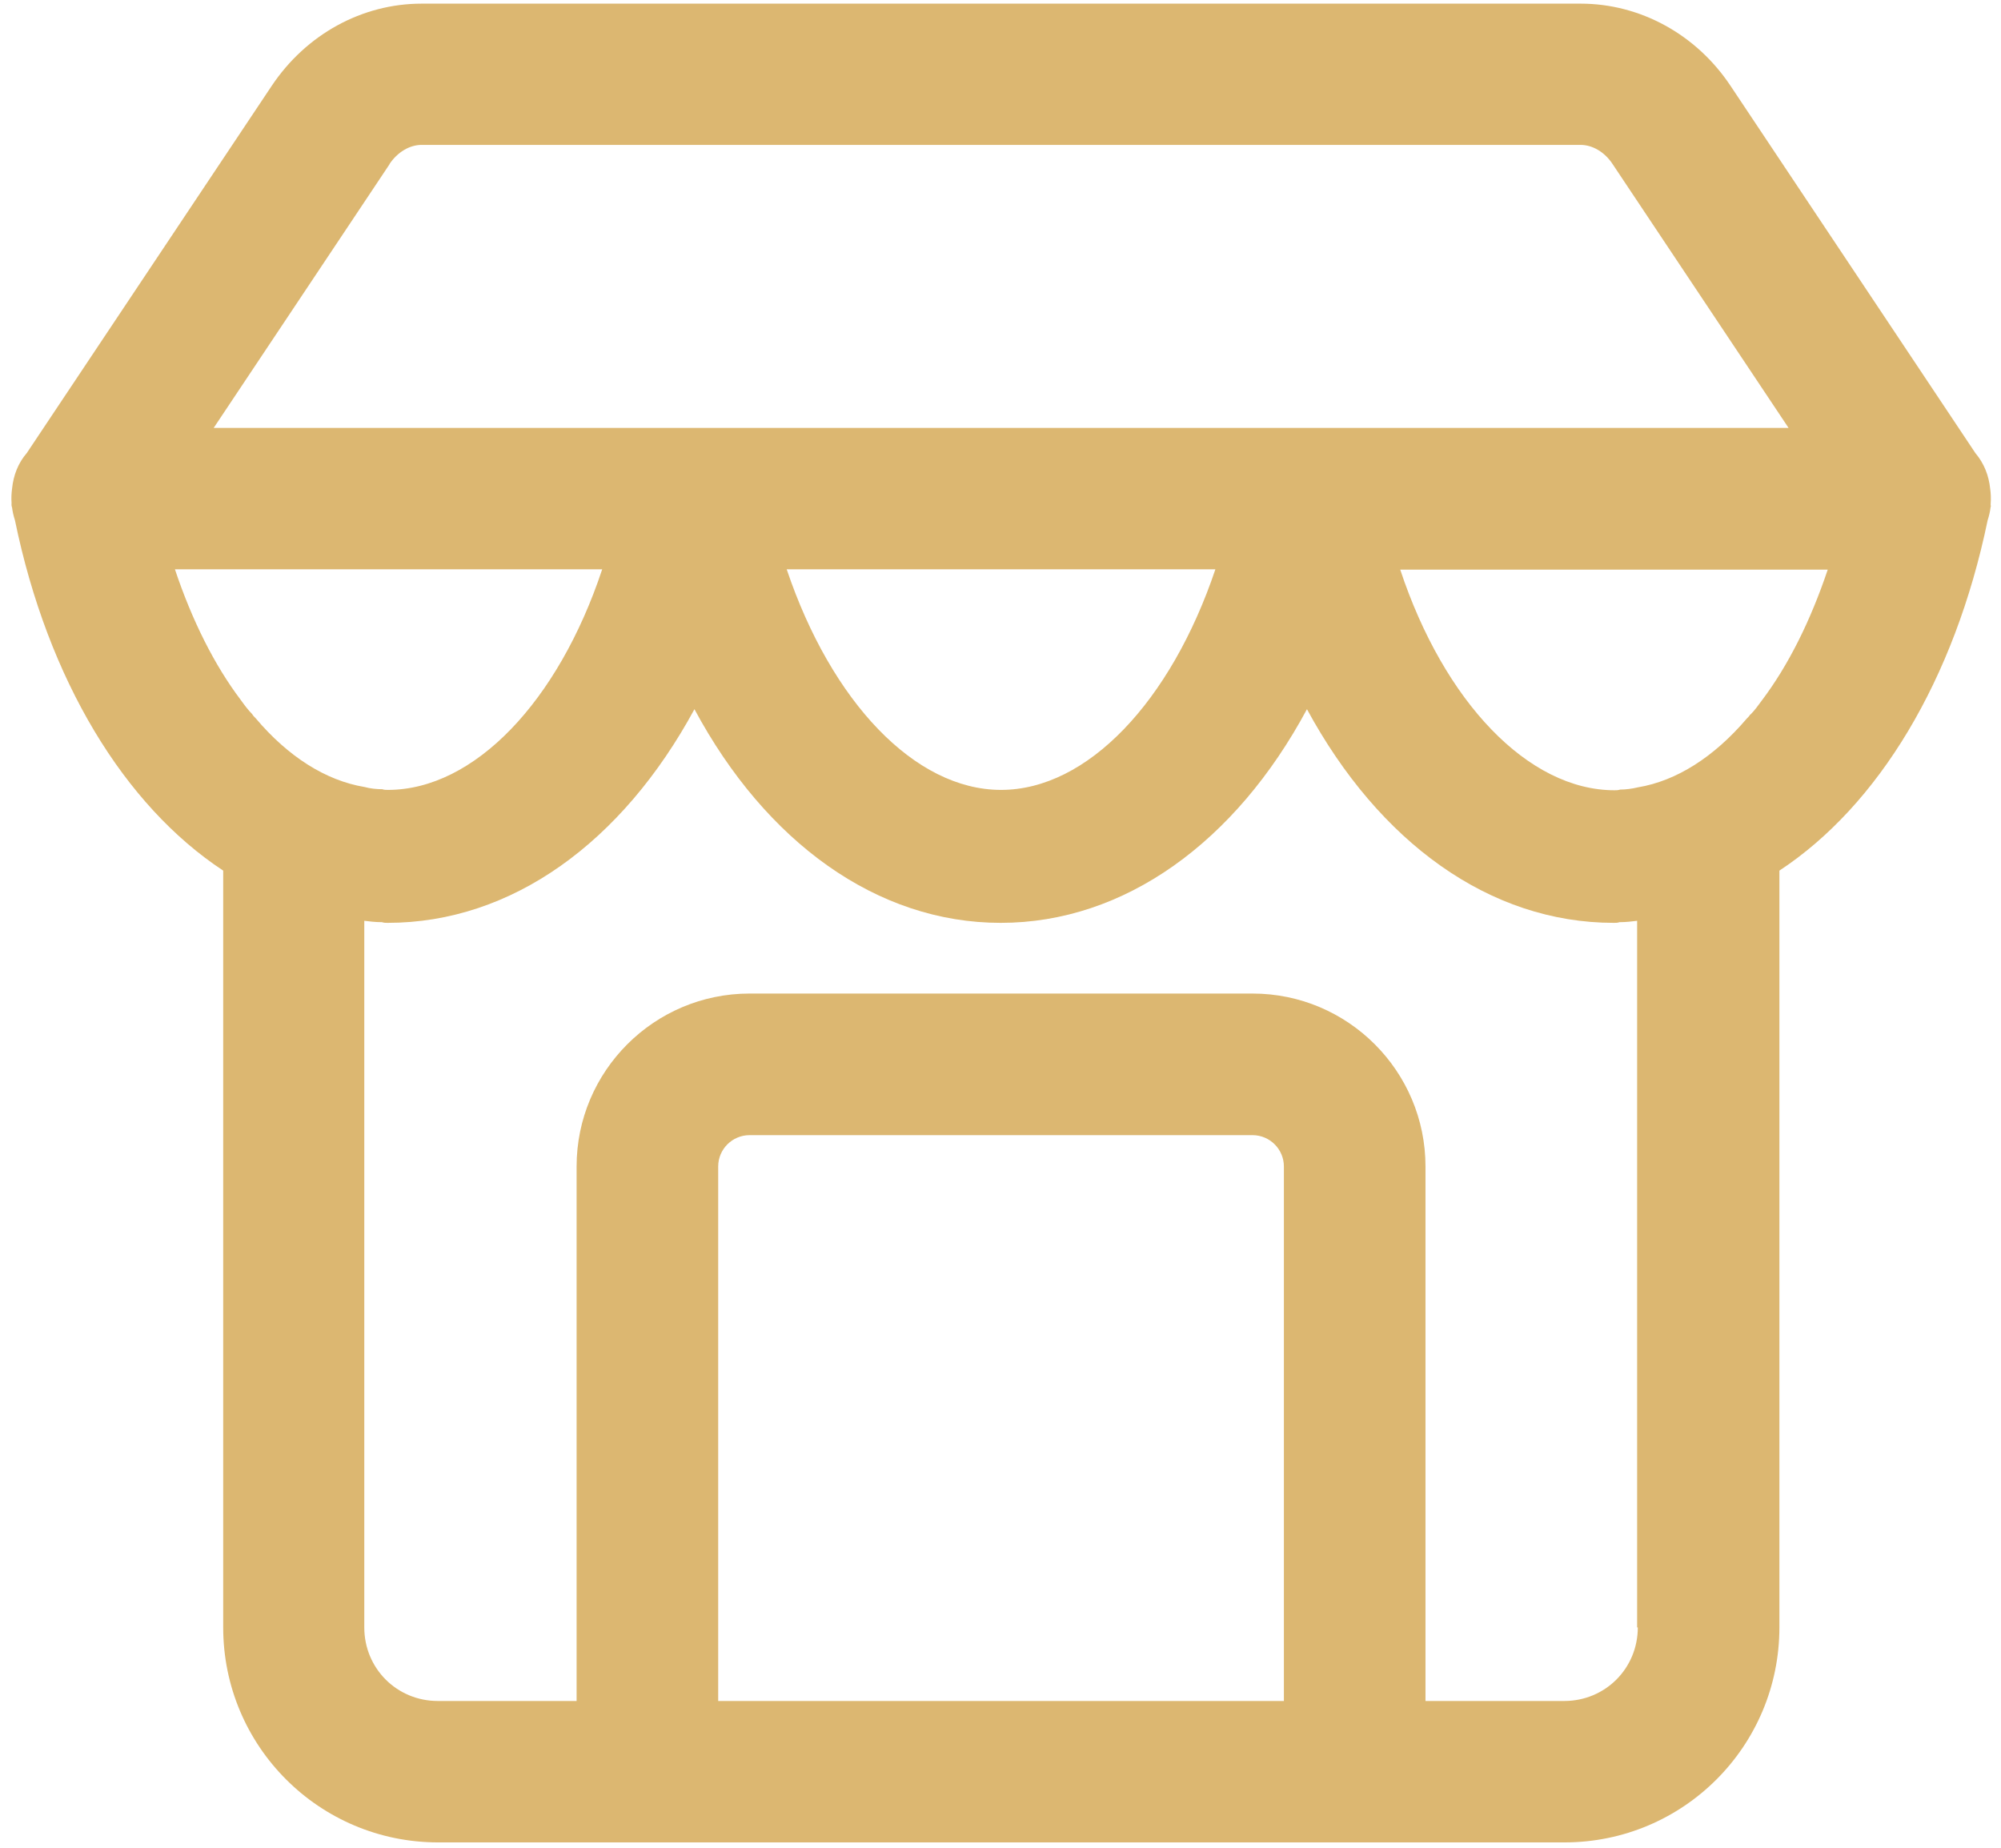 <svg xmlns="http://www.w3.org/2000/svg" width="118" height="109" viewBox="0 0 118 109" fill="none"><g clip-path="url(#clip0_404_6931)"><path d="M117.392 29.825C117.392 29.825 117.382 29.735 117.392 29.684C117.412 29.395 117.402 29.105 117.362 28.825C117.282 28.044 117.002 27.325 116.492 26.724L102.052 5.065C100.032 2.025 96.722 0.215 93.212 0.215H24.862C21.352 0.215 18.052 2.025 16.022 5.065L1.582 26.715C1.072 27.305 0.792 28.024 0.712 28.814C0.672 29.105 0.662 29.384 0.682 29.674C0.682 29.724 0.672 29.765 0.682 29.814C0.682 29.855 0.702 29.895 0.712 29.934C0.742 30.184 0.802 30.434 0.882 30.684C2.822 40.105 7.332 47.505 13.162 51.344V95.975C13.162 102.985 18.832 108.655 25.842 108.655H92.252C99.262 108.655 104.932 102.985 104.932 95.975V51.344C110.762 47.505 115.262 40.105 117.212 30.684C117.292 30.434 117.352 30.195 117.382 29.934C117.382 29.895 117.402 29.855 117.412 29.814L117.392 29.825ZM103.212 42.135C103.172 42.215 103.082 42.304 103.002 42.385C101.082 44.635 98.872 46.054 96.582 46.434C96.252 46.514 95.872 46.565 95.542 46.565C95.412 46.605 95.332 46.605 95.212 46.605C90.122 46.605 85.162 41.395 82.572 33.594H107.782C106.772 36.605 105.452 39.255 103.892 41.315C103.682 41.605 103.472 41.895 103.222 42.145L103.212 42.135ZM22.962 9.685C23.432 8.975 24.152 8.545 24.862 8.545H93.202C93.912 8.545 94.632 8.965 95.102 9.685L105.472 25.235H12.602L22.972 9.685H22.962ZM71.672 33.575C69.042 41.374 64.122 46.584 59.032 46.584C53.942 46.584 49.022 41.374 46.392 33.575H71.672ZM10.302 33.575H35.512C32.922 41.374 27.962 46.584 22.872 46.584C22.742 46.584 22.662 46.584 22.542 46.544C22.212 46.544 21.832 46.505 21.502 46.414C19.212 46.035 16.992 44.624 15.082 42.364C15.002 42.285 14.912 42.194 14.872 42.114C14.622 41.864 14.412 41.575 14.202 41.285C12.642 39.224 11.322 36.584 10.312 33.565L10.302 33.575ZM42.352 100.315V68.794C42.352 67.775 43.182 66.945 44.202 66.945H73.862C74.882 66.945 75.712 67.775 75.712 68.794V100.315H42.342H42.352ZM96.582 95.975C96.582 98.394 94.662 100.315 92.242 100.315H84.062V68.794C84.062 63.175 79.492 58.594 73.862 58.594H44.202C38.582 58.594 34.002 63.164 34.002 68.794V100.315H25.822C23.402 100.315 21.482 98.394 21.482 95.975V54.304C21.812 54.344 22.152 54.385 22.522 54.385C22.652 54.425 22.732 54.425 22.852 54.425C30.192 54.425 36.702 49.664 40.952 41.825C45.162 49.664 51.712 54.425 59.012 54.425C66.312 54.425 72.862 49.664 77.072 41.825C81.322 49.664 87.832 54.425 95.172 54.425C95.302 54.425 95.382 54.425 95.502 54.385C95.882 54.385 96.212 54.344 96.542 54.304V95.975H96.582Z" fill="#DCB771"></path></g><defs><clipPath id="clip0_404_6931"><rect width="116.72" height="108.45" fill="white" transform="translate(0.672 0.205)"></rect></clipPath></defs></svg>